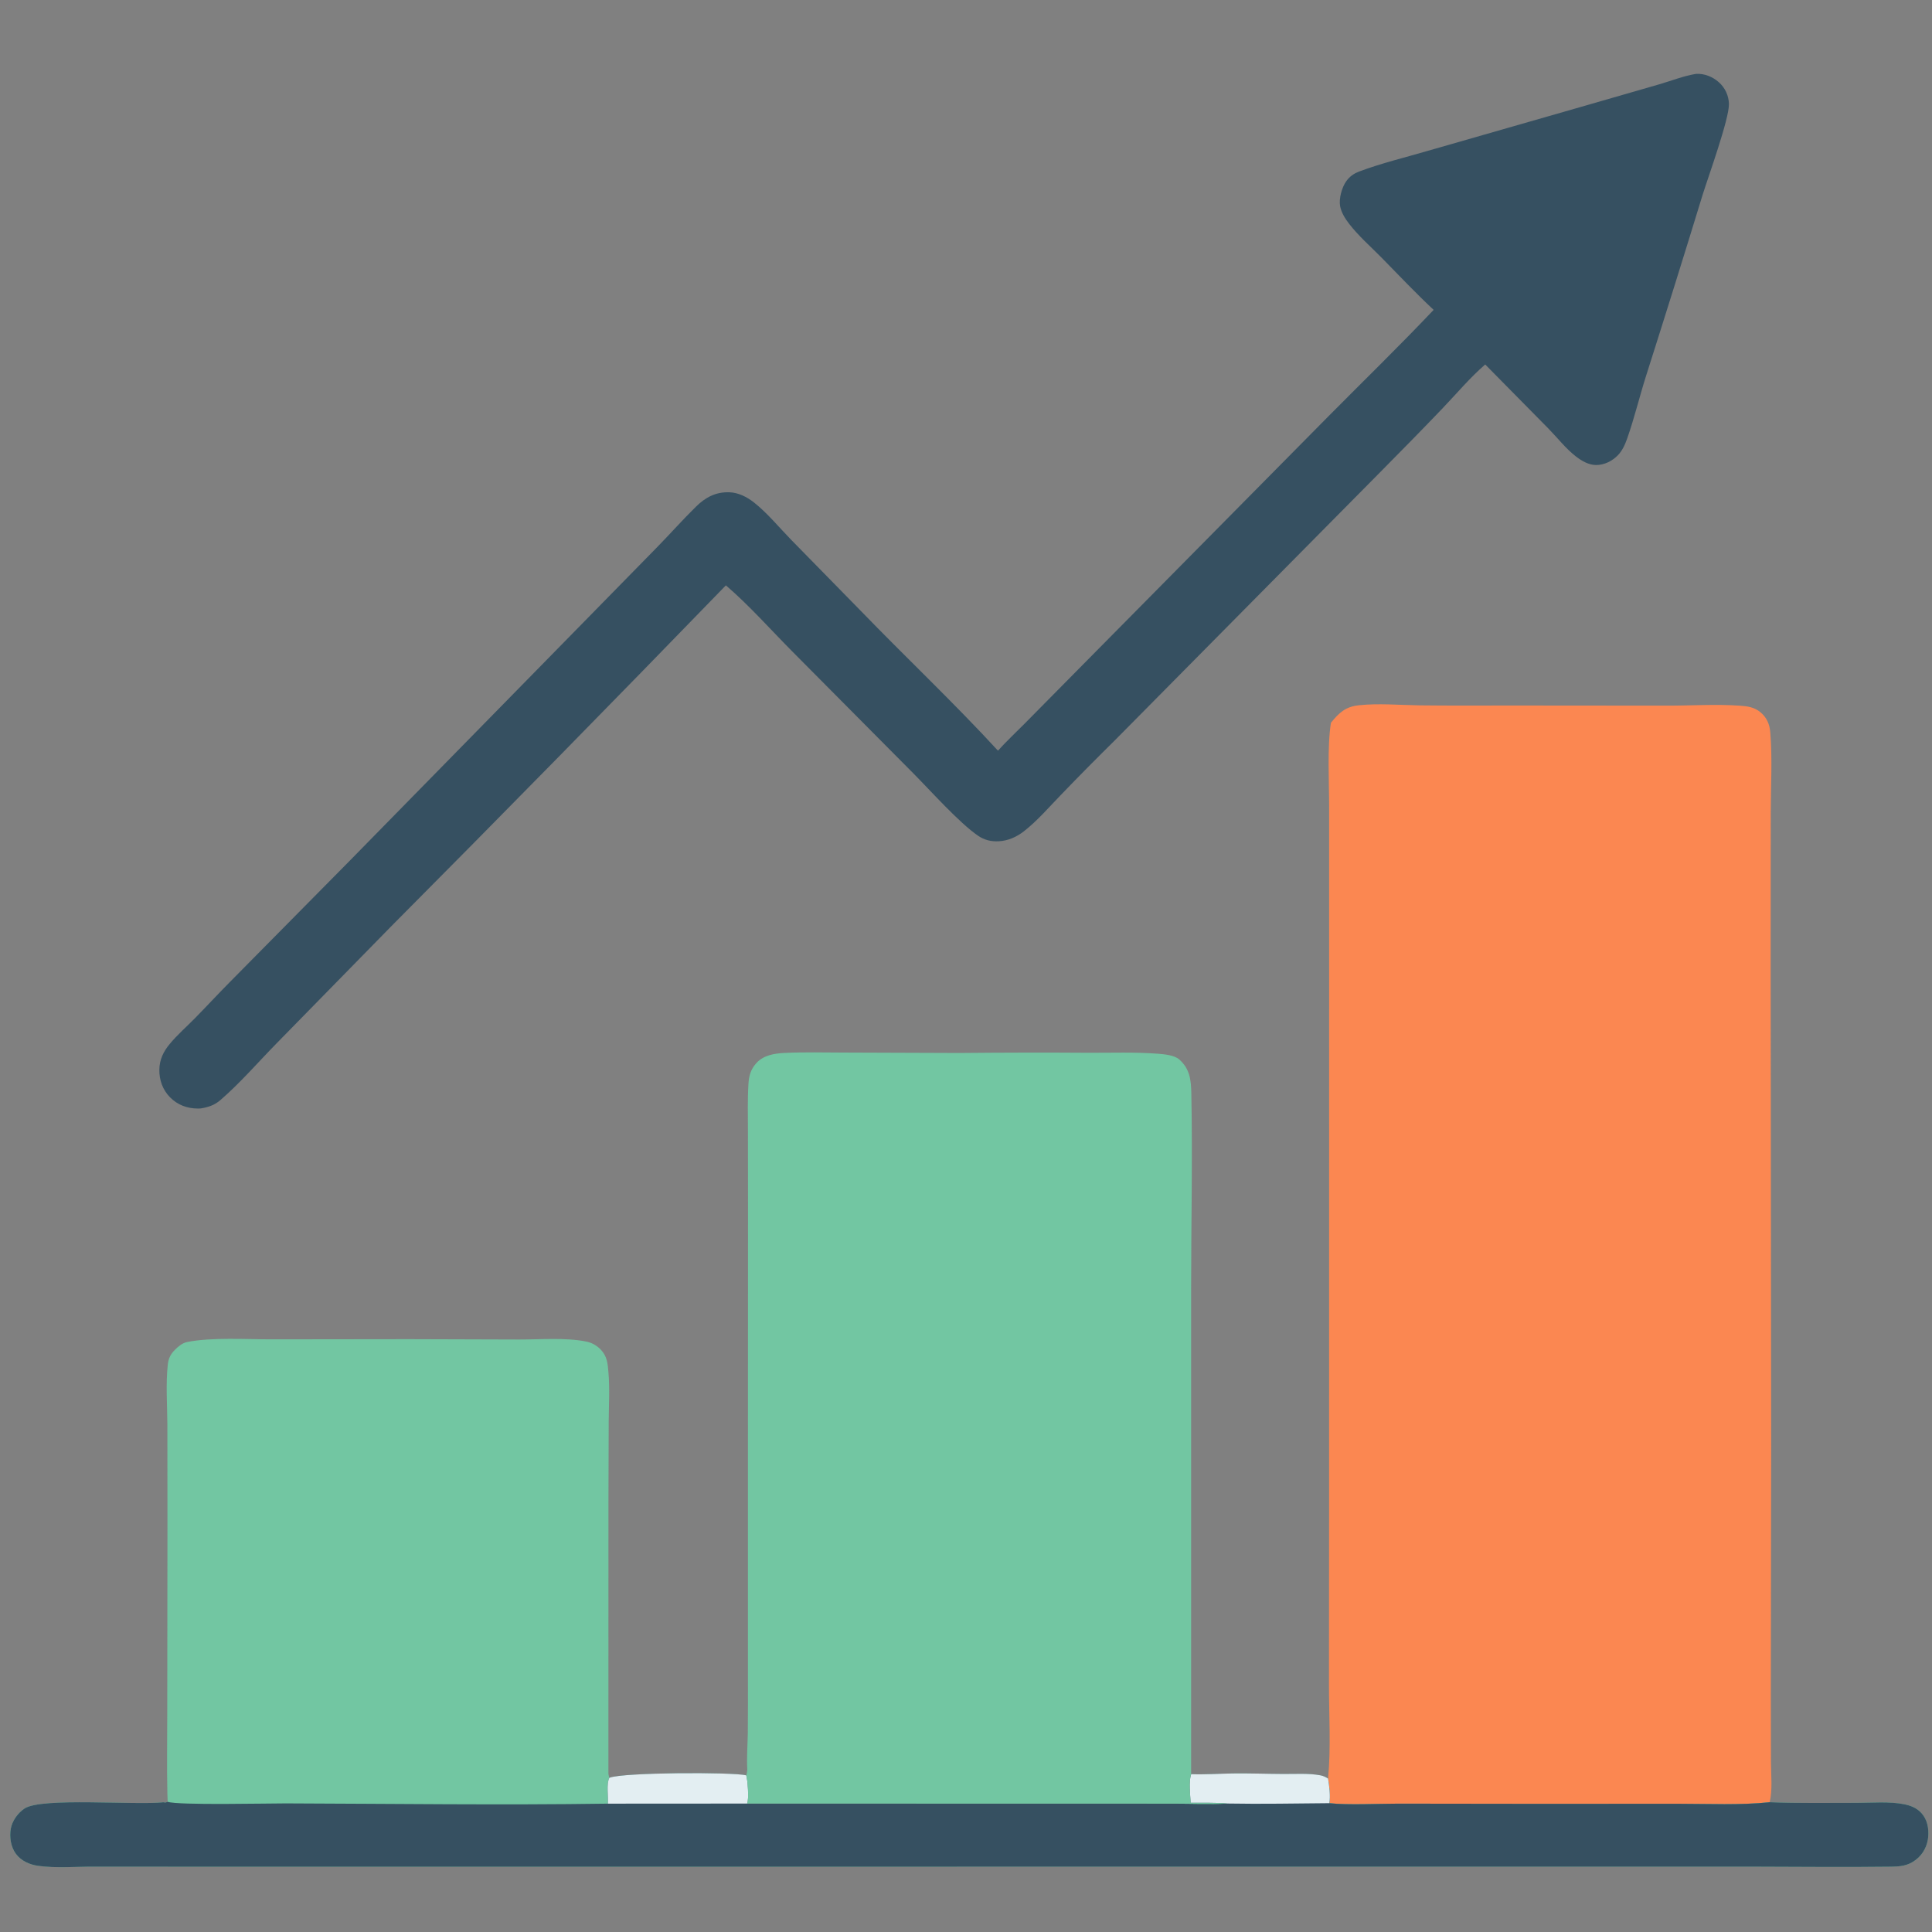 <svg width="46" height="46" viewBox="0 0 46 46" fill="none" xmlns="http://www.w3.org/2000/svg">
<rect x="0" y="0" width="46" height="46" fill="#808080" stroke="none"/>
<path d="M31.689 17.208C31.883 16.971 32.033 16.827 32.352 16.792C32.817 16.742 33.32 16.787 33.789 16.794C34.528 16.803 35.268 16.798 36.007 16.798L39.685 16.801C40.261 16.802 40.853 16.762 41.426 16.802C41.605 16.815 41.765 16.836 41.909 16.953C42.066 17.081 42.134 17.242 42.15 17.441C42.201 18.063 42.162 18.716 42.161 19.342L42.159 22.988L42.171 34.437L42.163 40.421L42.166 41.957C42.167 42.262 42.206 42.613 42.136 42.91C41.425 42.984 40.691 42.947 39.976 42.947L36.423 42.948L33.284 42.944C32.808 42.944 32.102 42.982 31.651 42.933C31.682 42.764 31.648 42.515 31.621 42.345C31.69 41.615 31.642 40.849 31.642 40.115L31.645 35.953L31.646 23.091V19.231C31.647 18.62 31.598 17.787 31.689 17.208Z" fill="#FB8751"/>
<path d="M3.992 42.9C3.989 42.833 3.987 42.765 3.985 42.697C3.971 42.072 3.982 41.445 3.982 40.82L3.987 36.383L3.985 33.924C3.983 33.456 3.944 32.956 3.995 32.492C4.011 32.343 4.06 32.243 4.167 32.136C4.246 32.057 4.34 31.978 4.452 31.954C5.023 31.836 5.873 31.89 6.472 31.889L9.742 31.885L12.359 31.893C12.855 31.894 13.471 31.843 13.954 31.941C14.093 31.969 14.208 32.033 14.306 32.136C14.458 32.294 14.469 32.47 14.487 32.678C14.52 33.06 14.496 33.452 14.493 33.836L14.487 35.718L14.486 42.23C14.493 42.263 14.496 42.298 14.509 42.328C14.833 42.197 17.441 42.19 17.768 42.269C17.803 42.381 17.837 42.843 17.789 42.942L25.482 42.943L27.942 42.944C28.369 42.944 28.803 42.964 29.229 42.941C28.94 42.915 28.639 42.927 28.348 42.924C28.339 42.724 28.298 42.432 28.36 42.242C28.693 42.254 29.026 42.229 29.36 42.225C29.758 42.22 30.157 42.235 30.555 42.237C30.843 42.239 31.158 42.216 31.442 42.27C31.508 42.283 31.563 42.311 31.621 42.345C31.648 42.515 31.682 42.764 31.651 42.933C32.102 42.982 32.808 42.944 33.284 42.944L36.423 42.948L39.976 42.947C40.691 42.948 41.425 42.984 42.136 42.91C42.83 42.937 43.525 42.925 44.219 42.925C44.579 42.924 44.987 42.889 45.341 42.959C45.499 42.991 45.647 43.052 45.755 43.176C45.886 43.326 45.926 43.531 45.911 43.725C45.893 43.945 45.794 44.141 45.619 44.278C45.427 44.429 45.239 44.442 45.005 44.445C43.875 44.46 42.743 44.445 41.612 44.444L35.146 44.444L14.779 44.446L5.125 44.446L2.234 44.444C1.804 44.443 1.336 44.484 0.911 44.425C0.706 44.397 0.504 44.308 0.378 44.138C0.257 43.973 0.221 43.738 0.257 43.54C0.291 43.351 0.426 43.165 0.584 43.06C0.988 42.789 3.223 42.985 3.892 42.911C3.945 42.922 3.944 42.917 3.992 42.9Z" fill="#72C6A2"/>
<path d="M28.36 42.242C28.693 42.254 29.026 42.229 29.36 42.225C29.758 42.22 30.157 42.235 30.555 42.237C30.843 42.239 31.158 42.216 31.442 42.27C31.508 42.283 31.563 42.311 31.621 42.345C31.648 42.515 31.682 42.764 31.651 42.933C32.102 42.982 32.808 42.944 33.284 42.944L36.423 42.948L39.976 42.947C40.691 42.947 41.425 42.984 42.136 42.91C42.83 42.937 43.525 42.925 44.219 42.925C44.579 42.924 44.987 42.888 45.341 42.959C45.499 42.991 45.647 43.052 45.755 43.176C45.886 43.325 45.926 43.531 45.911 43.725C45.893 43.945 45.794 44.141 45.619 44.278C45.427 44.429 45.239 44.442 45.005 44.445C43.875 44.46 42.743 44.445 41.612 44.444L35.146 44.444L14.779 44.446L5.125 44.446L2.234 44.444C1.804 44.443 1.336 44.484 0.911 44.425C0.706 44.397 0.504 44.308 0.378 44.138C0.257 43.973 0.221 43.738 0.257 43.54C0.291 43.351 0.426 43.165 0.584 43.06C0.988 42.789 3.223 42.985 3.892 42.911C3.945 42.922 3.944 42.917 3.992 42.9C4.239 42.986 6.378 42.937 6.807 42.938C9.36 42.946 11.921 42.981 14.473 42.944C14.487 42.779 14.433 42.467 14.509 42.328C14.833 42.197 17.441 42.19 17.768 42.269C17.803 42.381 17.837 42.843 17.789 42.942L25.482 42.943L27.942 42.944C28.369 42.944 28.803 42.964 29.229 42.941C28.94 42.915 28.639 42.927 28.348 42.924C28.339 42.724 28.298 42.432 28.36 42.242Z" fill="#365061"/>
<path d="M14.509 42.328C14.833 42.197 17.441 42.19 17.768 42.269C17.803 42.381 17.837 42.843 17.789 42.942L14.473 42.944C14.487 42.779 14.433 42.467 14.509 42.328Z" fill="#E3EEF2"/>
<path d="M28.36 42.242C28.693 42.254 29.026 42.229 29.36 42.225C29.758 42.22 30.157 42.235 30.555 42.237C30.843 42.239 31.158 42.216 31.442 42.27C31.508 42.283 31.564 42.311 31.621 42.345C31.648 42.515 31.682 42.764 31.651 42.933C30.845 42.939 30.035 42.956 29.229 42.941C28.94 42.915 28.639 42.927 28.348 42.924C28.339 42.724 28.298 42.432 28.36 42.242Z" fill="#E3EEF2"/>
<path d="M17.793 42.136C17.776 41.847 17.8 41.554 17.805 41.264C17.808 40.811 17.81 40.359 17.808 39.906L17.808 34.534L17.81 28.748L17.808 26.925C17.808 26.555 17.797 26.18 17.82 25.811C17.831 25.617 17.873 25.465 18.004 25.317C18.172 25.125 18.436 25.081 18.68 25.07C19.148 25.047 19.623 25.06 20.092 25.061L22.847 25.071C23.872 25.061 24.898 25.059 25.923 25.066C26.469 25.068 27.027 25.047 27.573 25.089C27.729 25.102 27.963 25.122 28.082 25.229C28.332 25.454 28.358 25.716 28.365 26.032C28.396 27.588 28.36 29.153 28.36 30.71L28.36 42.242C28.298 42.432 28.339 42.724 28.348 42.924C28.639 42.927 28.94 42.915 29.229 42.941C28.803 42.964 28.369 42.944 27.942 42.944L25.482 42.943L17.789 42.942C17.837 42.843 17.803 42.381 17.768 42.269C17.784 42.23 17.787 42.179 17.793 42.136Z" fill="#72C6A2"/>
<path d="M40.382 1.759C40.578 1.747 40.78 1.827 40.925 1.958C41.073 2.089 41.16 2.276 41.165 2.474C41.175 2.825 40.666 4.229 40.539 4.637C40.098 6.079 39.648 7.517 39.191 8.953C39.035 9.445 38.914 9.953 38.743 10.439C38.692 10.584 38.628 10.729 38.52 10.84C38.386 10.979 38.193 11.074 37.998 11.072C37.826 11.07 37.661 10.975 37.528 10.873C37.283 10.685 37.083 10.424 36.867 10.204L35.362 8.678C35.001 8.99 34.684 9.369 34.354 9.714C33.865 10.226 33.366 10.732 32.868 11.236L26.543 17.628C26.11 18.055 25.683 18.486 25.262 18.924C24.978 19.216 24.699 19.543 24.378 19.793C24.204 19.928 24.004 20.018 23.781 20.03C23.599 20.04 23.439 20.002 23.288 19.899C22.84 19.593 22.156 18.826 21.746 18.413L18.861 15.508C18.344 14.986 17.839 14.415 17.283 13.937C14.641 16.663 11.982 19.373 9.305 22.065L6.582 24.845C6.146 25.29 5.719 25.785 5.248 26.192C5.106 26.315 4.959 26.362 4.777 26.392C4.756 26.393 4.735 26.394 4.714 26.394C4.456 26.393 4.226 26.309 4.044 26.122C3.873 25.946 3.791 25.714 3.794 25.471C3.797 25.228 3.891 25.036 4.044 24.853C4.224 24.636 4.441 24.448 4.638 24.247C4.914 23.966 5.181 23.677 5.458 23.397L8.311 20.51L13.282 15.44L15.644 13.03C15.956 12.711 16.253 12.376 16.57 12.064C16.795 11.842 17.041 11.71 17.366 11.721C17.584 11.729 17.786 11.832 17.954 11.965C18.272 12.217 18.555 12.563 18.839 12.854L20.479 14.528C21.563 15.649 22.706 16.725 23.761 17.873C23.962 17.65 24.185 17.442 24.396 17.229L25.878 15.729L31.631 9.91C32.465 9.068 33.32 8.238 34.134 7.378C33.704 6.976 33.3 6.547 32.888 6.128C32.633 5.87 32.343 5.616 32.123 5.33C32.028 5.207 31.938 5.066 31.908 4.91C31.874 4.73 31.95 4.459 32.054 4.314C32.135 4.202 32.233 4.132 32.361 4.084C32.888 3.885 33.46 3.749 34.001 3.59L37.507 2.584L39.501 2.009C39.791 1.925 40.084 1.807 40.382 1.759Z" fill="#365061"/>
</svg>
